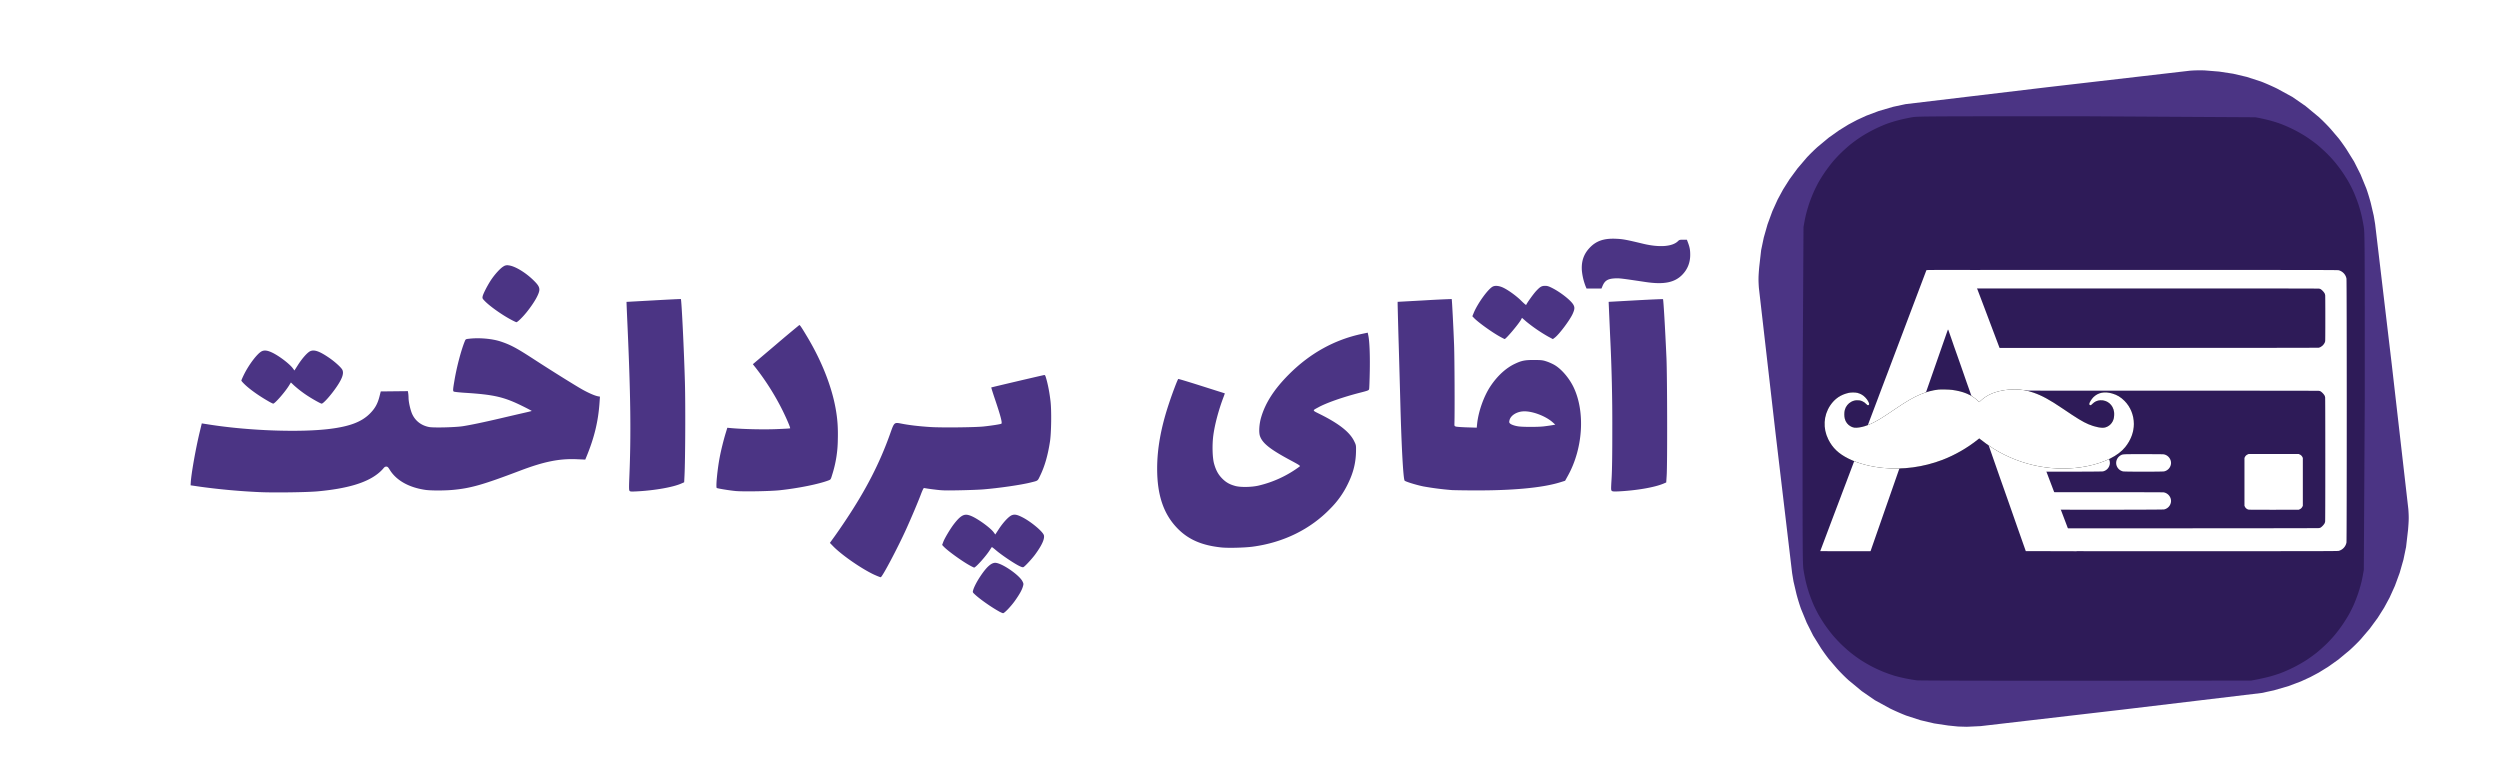 <svg width="150" height="47" xmlns="http://www.w3.org/2000/svg"><defs><filter style="color-interpolation-filters:sRGB" id="a" x="-.013" y="-.051" width="1.026" height="1.101"><feGaussianBlur stdDeviation="100.212"/></filter></defs><path d="m117.987 43.606-.497-.014-.592-.06-.853-.128-.81-.19-.845-.273c-.242-.09-.684-.283-.985-.43l-.913-.499-.785-.543-.806-.667a11.205 11.205 0 0 1-.695-.701l-.486-.57a12.054 12.054 0 0 1-.46-.64l-.469-.753-.387-.77-.347-.844a11.523 11.523 0 0 1-.273-.896l-.174-.742-.082-.496-.995-8.395-1-8.72c-.033-.487-.03-.658.018-1.232l.118-1.036.159-.759.226-.792.288-.785.318-.702.326-.602.383-.607.48-.654.558-.654c.163-.177.458-.467.656-.643l.669-.556.613-.434.56-.346.513-.274.562-.258.733-.276.88-.258.74-.159 8.441-1.008 8.617-.998a8.02 8.02 0 0 1 .897-.017l.865.07.837.128.81.19.845.273c.242.09.684.284.984.431l.913.498.786.544.805.667c.242.223.474.457.696.7l.486.57c.1.124.306.413.46.641l.468.753.388.77.346.844c.082.225.205.628.274.895l.173.742.083.497.995 8.393.999 8.719c.034.487.03.658-.017 1.233l-.119 1.035-.158.76-.226.792-.288.785-.318.701-.326.603-.383.607-.48.654-.558.654c-.163.177-.458.467-.656.643l-.67.556-.612.434-.56.346-.514.274-.562.258-.733.276-.88.257-.74.16-8.329.996-8.537.993-.85.04z" fill="#f0f0f2" style="fill:#4b3484;fill-opacity:1;stroke-width:.899"/><path d="M125.162 40.844c-5.784.003-10.006-.007-10.155-.024a9.807 9.807 0 0 1-1.313-.268 9.102 9.102 0 0 1-.657-.229c-.202-.08-.53-.23-.729-.334a9.062 9.062 0 0 1-.674-.393 9.202 9.202 0 0 1-.583-.425 10.375 10.375 0 0 1-.556-.492 8.66 8.66 0 0 1-.539-.577 9.646 9.646 0 0 1-.472-.625c-.12-.177-.29-.45-.38-.61a8.196 8.196 0 0 1-.294-.59 10.9 10.9 0 0 1-.254-.656 8.956 8.956 0 0 1-.205-.708 11.607 11.607 0 0 1-.14-.72c-.055-.348-.058-.905-.058-10.284l.057-10.284c.04-.241.086-.482.14-.72.047-.194.14-.515.208-.713.068-.2.19-.507.27-.686.08-.179.212-.441.292-.584.115-.198.236-.391.364-.58.12-.177.332-.457.472-.626.14-.168.383-.427.54-.576.156-.15.397-.364.535-.477.197-.155.4-.303.61-.442a8.788 8.788 0 0 1 1.574-.796 8.8 8.8 0 0 1 .737-.224c.23-.058.574-.132.769-.165.337-.057.782-.06 10.299-.06l10.299.06c.258.046.514.101.769.165.23.057.56.158.736.224a8.388 8.388 0 0 1 1.575.796c.209.14.412.287.61.442.138.113.379.328.535.477.157.15.4.41.539.576.14.168.353.45.472.625.12.177.29.45.38.61.106.192.204.389.294.59.072.166.187.46.254.656.068.195.16.513.205.708.055.238.101.479.14.72.055.348.058.905.058 10.284l-.057 10.284c-.04.241-.086.482-.14.72a8.982 8.982 0 0 1-.206.708c-.067.195-.181.491-.254.657-.09.2-.188.397-.294.59-.09.158-.26.432-.38.609a9.46 9.46 0 0 1-.472.625c-.14.168-.382.427-.539.576-.173.165-.352.324-.536.477-.197.155-.4.303-.609.442a8.796 8.796 0 0 1-1.573.795 8.771 8.771 0 0 1-.673.21c-.239.06-.48.115-.722.164l-.369.07z" fill="#fff" style="fill:#2e1b58;fill-opacity:1;stroke-width:.899"/><path style="fill:#fff;fill-opacity:1;stroke-width:.009" d="M134.909 30.576a.325.325 0 0 1-.216-.177l-.025-.05v-2.873l.025-.05a.317.317 0 0 1 .158-.155l.063-.03h3.01l.063.03a.318.318 0 0 1 .158.154l.025.051v2.873l-.031.06a.319.319 0 0 1-.162.15l-.054.025-1.486.002c-1.157 0-1.495-.001-1.529-.01z"/><path style="fill:#fff;fill-opacity:1;stroke-width:.011" d="M121.799 30.566a.529.529 0 0 1-.406-.43.526.526 0 0 1 .268-.536c.137-.073-.167-.068 4.152-.068 2.602 0 3.957.003 4.005.01.281.045.483.32.437.594a.526.526 0 0 1-.411.43c-.11.024-7.938.024-8.045 0zm-1.164-2.282a.529.529 0 0 1-.406-.43.526.526 0 0 1 .269-.537c.135-.072-.045-.068 2.898-.068 1.756 0 2.705.004 2.752.011.281.044.483.319.437.594a.526.526 0 0 1-.411.43c-.11.023-5.432.023-5.539 0zm6.747 0a.529.529 0 0 1-.406-.43.526.526 0 0 1 .269-.537c.129-.069.105-.068 1.36-.068.716 0 1.168.004 1.213.011.281.044.483.319.437.594a.526.526 0 0 1-.411.43c-.109.023-2.356.023-2.462 0z"/><path style="fill:#fff;fill-opacity:1;stroke-width:.011" d="M124.38 33.057a1.306 1.306 0 0 0-.031-.072 1.087 1.087 0 0 1-.042-.106.94.94 0 0 0-.038-.098.29.29 0 0 1-.02-.059.041.041 0 0 0-.01-.024.522.522 0 0 1-.032-.08 1.601 1.601 0 0 0-.038-.1 1.017 1.017 0 0 1-.032-.085.89.89 0 0 0-.031-.085 1.01 1.01 0 0 1-.032-.085 1.011 1.011 0 0 0-.038-.098.295.295 0 0 1-.02-.058.914.914 0 0 1-.052-.135 1.897 1.897 0 0 0-.055-.146.358.358 0 0 1-.02-.055.146.146 0 0 0-.016-.04l-.016-.03 7.642-.003c5.073-.002 7.645-.006 7.652-.013a.047.047 0 0 1 .03-.01c.084 0 .316-.25.316-.34 0-.011.004-.023.01-.027.008-.004.011-1.262.011-3.74s-.004-3.736-.01-3.74c-.006-.004-.01-.016-.01-.027 0-.092-.233-.34-.32-.34-.01 0-.022-.005-.026-.01-.004-.007-3.083-.01-9.204-.01-8.746 0-9.198-.002-9.214-.02a.267.267 0 0 1-.034-.071.887.887 0 0 0-.032-.085 1.011 1.011 0 0 1-.032-.085.863.863 0 0 0-.031-.085 1.012 1.012 0 0 1-.032-.084.983.983 0 0 0-.038-.099.29.29 0 0 1-.02-.058.041.041 0 0 0-.01-.024.516.516 0 0 1-.032-.08 1.54 1.54 0 0 0-.038-.1 1.049 1.049 0 0 1-.032-.085.889.889 0 0 0-.031-.085 1.012 1.012 0 0 1-.032-.085.86.86 0 0 0-.032-.085 1.014 1.014 0 0 1-.032-.085.984.984 0 0 0-.038-.098.29.29 0 0 1-.02-.059.041.041 0 0 0-.01-.024.517.517 0 0 1-.032-.079 1.467 1.467 0 0 0-.038-.1 1.015 1.015 0 0 1-.031-.085.887.887 0 0 0-.032-.085 1.01 1.01 0 0 1-.032-.085.983.983 0 0 0-.038-.098.29.29 0 0 1-.02-.059.041.041 0 0 0-.01-.024.516.516 0 0 1-.032-.079 1.606 1.606 0 0 0-.038-.1 1.016 1.016 0 0 1-.031-.086 1.059 1.059 0 0 0-.036-.095.942.942 0 0 1-.034-.09.55.55 0 0 0-.028-.075l-.013-.026 9.679-.003c6.431-.002 9.683-.006 9.69-.013a.048.048 0 0 1 .029-.011c.036 0 .163-.082.217-.14.059-.064.12-.166.12-.2 0-.01.005-.022.011-.026.007-.004.01-.481.01-1.395 0-.915-.003-1.391-.01-1.396a.041.041 0 0 1-.01-.026c0-.092-.233-.34-.319-.34-.01 0-.022-.005-.026-.01-.004-.008-3.474-.011-10.373-.011h-10.367l-.012-.03-.025-.06a1.545 1.545 0 0 1-.031-.085.885.885 0 0 0-.032-.085 1.012 1.012 0 0 1-.032-.085.86.86 0 0 0-.032-.085 1.01 1.01 0 0 1-.032-.085.885.885 0 0 0-.031-.085 1.012 1.012 0 0 1-.032-.084.887.887 0 0 0-.032-.085 1.01 1.01 0 0 1-.032-.085 1.059 1.059 0 0 0-.036-.096.945.945 0 0 1-.033-.09.29.29 0 0 0-.024-.06c-.008-.012 2.201-.014 11.13-.012 10.642.003 11.143.004 11.203.022.24.072.415.264.457.501.023.128.023 15.704 0 15.832a.645.645 0 0 1-.457.5c-.06.019-.428.02-8.003.022-7.563.003-7.94.002-7.946-.015z"/><path style="fill:#fff;fill-opacity:1;stroke-width:.011" d="M109.214 33.066a77.597 77.597 0 0 0 .238-.63l.237-.63a559.115 559.115 0 0 1 .749-1.981 101.542 101.542 0 0 1 .312-.825 588.227 588.227 0 0 1 .533-1.41l.158-.421a1936.778 1936.778 0 0 0 1.164-3.076 345.634 345.634 0 0 1 .659-1.743 676.882 676.882 0 0 1 .47-1.245 801.466 801.466 0 0 0 .763-2.02 724.672 724.672 0 0 0 .718-1.897 694.086 694.086 0 0 0 .367-.971c.007-.018.08-.02 1.315-.02h1.307l.093.247.45 1.187a352.198 352.198 0 0 1 .647 1.71l.246.652a486.19 486.19 0 0 0 .694 1.831l.255.675a585.33 585.33 0 0 1 .819 2.164 637.87 637.87 0 0 1 .769 2.03 603.546 603.546 0 0 1 .741 1.959 602.046 602.046 0 0 1 .742 1.958 363.242 363.242 0 0 1 .509 1.345 9998.547 9998.547 0 0 1 .39 1.032l.034.086-1.523-.003-1.523-.003-.125-.354-.257-.73c-.074-.207-.187-.531-.253-.72a512.018 512.018 0 0 0-.912-2.595l-.468-1.339a68.54 68.54 0 0 1-.205-.592c-.047-.14-.166-.483-.265-.763-.174-.492-.278-.792-.531-1.516a182.11 182.11 0 0 0-.546-1.555 199.852 199.852 0 0 0-.744-2.124 81.461 81.461 0 0 0-.322-.927.258.258 0 0 0-.037-.08c-.009 0-.03.062-.271.752a3064.023 3064.023 0 0 1-.989 2.833c-.067.192-.18.515-.25.72a2488.21 2488.21 0 0 1-1.054 3.015 4557.268 4557.268 0 0 1-.988 2.832l-.25.714-.248.714c-.293.838-.598 1.714-.598 1.718 0 .002-.68.002-1.51.002s-1.51-.002-1.51-.006z"/><g style="fill:#000;fill-opacity:1;stroke:none;stroke-width:.856;stroke-miterlimit:4;stroke-dasharray:none;stroke-opacity:1;paint-order:markers fill stroke;filter:url(#a)"><path d="M7350 5779c-345-38-722-138-1073-286-425-178-832-414-1532-888-176-120-412-278-525-353-701-464-1195-689-1635-747-229-30-338-16-485 61-184 96-315 265-365 468-36 149-36 376 0 517 55 214 201 398 394 498 115 59 199 82 327 88 227 11 411-63 573-231 52-54 69-66 95-66 49 0 80 38 73 88-12 91-112 256-231 380-133 139-285 226-476 275-114 29-372 31-500 4-487-102-857-351-1130-760-404-605-447-1368-114-2036 255-513 616-857 1206-1151 581-289 1285-480 2068-559 1196-122 2432 45 3580 484 741 284 1505 723 2124 1222l78 63 37-30c179-149 580-435 816-582 1688-1051 3732-1434 5625-1053 1041 210 1862 621 2283 1145 337 419 517 901 517 1387 0 524-202 1023-560 1383-227 229-445 360-741 445-464 134-846 58-1130-224-114-114-248-333-249-409 0-33 43-72 79-72 25 0 46 15 109 78 140 141 293 210 482 220 420 20 764-275 821-703 15-113 6-282-21-395-63-264-262-468-521-535-197-51-612 30-994 194-349 150-675 349-1540 936-786 533-1254 788-1770 965-395 134-717 190-1111 190-528 0-1029-96-1436-275-218-96-433-239-611-405l-87-82-93 88c-364 349-848 552-1530 645-174 23-678 35-827 18z" style="fill:#000;fill-opacity:1;stroke:none;stroke-width:.856;stroke-miterlimit:4;stroke-dasharray:none;stroke-opacity:1;paint-order:markers fill stroke" transform="matrix(.001 0 0 -.001 108.952 29.154)"/></g><path d="M7350 5779c-345-38-722-138-1073-286-425-178-832-414-1532-888-176-120-412-278-525-353-701-464-1195-689-1635-747-229-30-338-16-485 61-184 96-315 265-365 468-36 149-36 376 0 517 55 214 201 398 394 498 115 59 199 82 327 88 227 11 411-63 573-231 52-54 69-66 95-66 49 0 80 38 73 88-12 91-112 256-231 380-133 139-285 226-476 275-114 29-372 31-500 4-487-102-857-351-1130-760-404-605-447-1368-114-2036 255-513 616-857 1206-1151 581-289 1285-480 2068-559 1196-122 2432 45 3580 484 741 284 1505 723 2124 1222l78 63 37-30c179-149 580-435 816-582 1688-1051 3732-1434 5625-1053 1041 210 1862 621 2283 1145 337 419 517 901 517 1387 0 524-202 1023-560 1383-227 229-445 360-741 445-464 134-846 58-1130-224-114-114-248-333-249-409 0-33 43-72 79-72 25 0 46 15 109 78 140 141 293 210 482 220 420 20 764-275 821-703 15-113 6-282-21-395-63-264-262-468-521-535-197-51-612 30-994 194-349 150-675 349-1540 936-786 533-1254 788-1770 965-395 134-717 190-1111 190-528 0-1029-96-1436-275-218-96-433-239-611-405l-87-82-93 88c-364 349-848 552-1530 645-174 23-678 35-827 18z" style="fill:#fff;fill-opacity:1;stroke:#fdfdfd;stroke-width:.856;stroke-miterlimit:4;stroke-dasharray:none;stroke-opacity:1;paint-order:markers fill stroke" transform="matrix(.001 0 0 -.001 108.952 29.154)"/><path style="fill:#4b3484;fill-opacity:1;stroke-width:.033" d="M59.932 36.68c-.465-.258-1.12-.719-1.424-.999-.155-.144-.155-.144-.118-.274.055-.196.233-.536.448-.855.384-.57.671-.814.922-.78.426.057 1.415.75 1.591 1.114.067.139.068.152.02.317-.064.213-.203.46-.473.842-.24.337-.63.746-.712.746-.031 0-.145-.05-.254-.11zm-7.44-2.18c-.753-.34-1.993-1.196-2.514-1.736l-.185-.19.26-.36c.143-.196.456-.65.694-1.009 1.215-1.822 2.034-3.416 2.656-5.166.255-.718.24-.706.705-.617.465.09 1.052.158 1.718.2.667.044 2.685.022 3.196-.033.488-.053 1.01-.135 1.061-.167.064-.04-.049-.474-.366-1.413-.14-.411-.247-.754-.24-.761.01-.01 2.629-.626 3.147-.74.08-.017.087-.007.153.22.105.362.198.855.255 1.351.065.558.047 1.894-.033 2.413-.124.813-.312 1.47-.575 2.017-.178.368-.119.324-.6.445-.562.141-1.901.335-2.834.41-.233.02-.87.044-1.417.054-.9.018-1.045.013-1.542-.051a9.934 9.934 0 0 1-.588-.086c-.026-.01-.093.125-.194.393-.178.47-.545 1.338-.875 2.069-.51 1.126-1.434 2.874-1.529 2.89-.024.003-.183-.057-.353-.134zm5.745-.546c-.456-.24-1.366-.892-1.618-1.16l-.091-.097.068-.182c.084-.224.416-.78.635-1.066.362-.47.58-.613.847-.553.19.043.416.157.749.377.354.236.682.51.796.667l.094.13.21-.322c.273-.416.602-.766.786-.837.166-.063.312-.035.621.121.53.267 1.255.876 1.302 1.093.047.219-.13.603-.53 1.149-.187.254-.6.7-.697.752-.042.023-.117 0-.283-.083-.314-.159-1.044-.652-1.349-.913-.14-.12-.26-.213-.268-.205-.007.007-.07.1-.138.206-.238.368-.831 1.024-.926 1.024-.009 0-.103-.045-.208-.1zm15.051-1.106c-1.197-.124-2.015-.486-2.679-1.186-.806-.85-1.18-1.975-1.18-3.545 0-1.196.228-2.463.7-3.882.222-.672.526-1.471.568-1.497.014-.009.646.182 1.404.423.758.241 1.382.439 1.387.439.005 0-.029.099-.075.22-.293.768-.526 1.643-.614 2.302-.076.57-.054 1.358.049 1.712.113.393.252.645.488.882.229.23.444.351.79.444.307.083.958.073 1.373-.021a6.698 6.698 0 0 0 2.49-1.157c.037-.035-.054-.095-.52-.344-1.258-.673-1.723-1.04-1.873-1.48-.075-.222-.044-.722.07-1.109.258-.883.79-1.706 1.675-2.592 1.257-1.257 2.722-2.07 4.357-2.42l.365-.077.034.16c.074.346.107 1.126.09 2.124-.01.558-.028 1.052-.04 1.1-.02.079-.055.093-.564.223-1.006.258-1.999.606-2.48.871-.379.208-.39.17.12.425 1.125.563 1.756 1.062 2.02 1.595.121.246.123.254.118.61-.01.702-.163 1.312-.5 1.988a5.371 5.371 0 0 1-1.038 1.456c-1.204 1.25-2.83 2.047-4.678 2.29-.48.062-1.462.087-1.857.046zm-57.7-3.32a39.43 39.43 0 0 1-3.544-.32l-.608-.089.01-.178c.03-.516.293-2.006.531-2.998l.13-.54.478.075c2.373.37 5.455.478 7.222.253 1.185-.15 1.887-.418 2.38-.909.312-.311.47-.593.582-1.036l.076-.3.814-.009.813-.009.02.123c.011.068.02.196.021.286.002.249.115.745.224.978.19.406.546.677 1.008.766.265.052 1.553.021 2.009-.047.447-.067 1.308-.247 2.28-.476.448-.105 1.048-.245 1.334-.31.287-.064.527-.123.534-.13.008-.008-.25-.144-.571-.302-1.103-.543-1.7-.68-3.463-.79-.331-.022-.62-.054-.643-.072-.057-.045-.053-.112.043-.677.135-.802.399-1.802.615-2.334.055-.136.056-.136.273-.16.612-.07 1.385 0 1.891.17.6.2.958.393 2.026 1.089.959.624 2.357 1.498 2.83 1.768.387.22.778.392.978.429l.115.02-.025.365c-.078 1.122-.31 2.083-.778 3.224l-.078.189-.488-.022c-1.061-.047-1.977.137-3.437.691-2.218.842-2.957 1.053-4.039 1.15-.485.044-1.295.044-1.613 0-.992-.139-1.758-.567-2.15-1.202-.102-.166-.136-.197-.213-.197-.067 0-.116.032-.183.12a2.36 2.36 0 0 1-.321.303c-.704.56-1.856.898-3.606 1.06-.637.06-2.67.087-3.476.047zm22.185-.078c-.037-.044-.038-.201-.008-.94.1-2.457.071-4.79-.11-8.851-.027-.6-.052-1.194-.057-1.319l-.008-.227 1.626-.09c.894-.05 1.63-.086 1.636-.08.042.041.192 3.138.243 5.005.037 1.345.022 4.61-.024 5.56l-.021.429-.183.08c-.482.214-1.59.41-2.626.464-.37.02-.43.016-.468-.03zm6.37.012c-.35-.031-1.082-.15-1.137-.183-.066-.04.036-1.108.175-1.836.081-.428.229-1.024.358-1.45l.1-.327.281.025c.7.061 1.88.087 2.657.057.447-.017.82-.039.829-.048.027-.027-.175-.507-.452-1.074a15.153 15.153 0 0 0-1.6-2.544l-.183-.23 1.38-1.17a81.136 81.136 0 0 1 1.408-1.179c.035-.011.138.143.486.726.843 1.412 1.44 2.91 1.684 4.234.12.65.159 1.178.14 1.916a7.091 7.091 0 0 1-.34 2.112c-.082.275-.087.283-.218.333-.585.223-1.801.469-2.92.59-.552.06-2.18.09-2.647.048zm52.57-.006c-.057-.043-.058-.077-.017-.76.03-.48.043-1.458.042-2.979a104.611 104.611 0 0 0-.129-5.537l-.068-1.548-.022-.521 1.622-.09c.892-.049 1.63-.081 1.639-.072.027.028.126 1.701.208 3.534.047 1.066.058 6.384.013 7.046l-.027.418-.152.065c-.523.224-1.577.41-2.643.468-.322.017-.42.012-.466-.024zm-9.582-.05a17.35 17.35 0 0 1-1.725-.22c-.428-.086-1.094-.292-1.13-.35-.083-.134-.187-2.034-.256-4.666-.02-.735-.063-2.332-.099-3.55a363.889 363.889 0 0 1-.063-2.363v-.147l1.617-.089a63.12 63.12 0 0 1 1.628-.079c.015.016.104 1.723.143 2.775.028.752.042 4.043.02 4.704-.005.134.003.146.093.174.054.016.356.038.672.047l.573.018.023-.224c.078-.753.405-1.673.81-2.276.413-.615.921-1.08 1.458-1.333.406-.192.602-.23 1.154-.228.439.002.515.011.75.089.143.047.355.142.47.21.418.242.883.786 1.146 1.336.707 1.481.565 3.68-.341 5.31l-.168.302-.31.096c-1.064.329-2.865.495-5.211.482a52.545 52.545 0 0 1-1.254-.017zm5.472-3.82c.161-.019.388-.05.504-.07l.21-.036-.148-.134c-.436-.392-1.268-.7-1.79-.663-.396.028-.737.25-.807.523-.028.11-.025.145.017.192.07.076.28.152.516.186.28.04 1.153.04 1.498.002zm-76.494-1.508c-.568-.324-1.107-.707-1.424-1.01-.112-.107-.204-.212-.204-.233 0-.02.066-.174.147-.34.3-.616.816-1.294 1.08-1.42.156-.074.339-.051.611.076.418.195 1.06.684 1.257.956l.089.123.214-.335c.254-.396.559-.74.727-.82.241-.114.558-.006 1.134.388.306.208.657.517.772.679.147.206.052.531-.314 1.067-.34.5-.796 1.01-.9 1.01-.05 0-.464-.227-.76-.417a6.64 6.64 0 0 1-.9-.68l-.183-.174-.122.197c-.237.384-.842 1.074-.94 1.073-.022 0-.15-.063-.284-.14zm73.916-3.863c-.492-.268-1.338-.875-1.589-1.14l-.096-.1.077-.187c.232-.572.86-1.443 1.147-1.592.126-.065.32-.056.534.024.29.108.845.497 1.169.819.16.16.297.276.303.258.034-.103.433-.66.601-.84.24-.256.33-.306.543-.306.128 0 .221.03.436.14.5.257 1.097.73 1.247.985.095.162.087.276-.035.552-.166.372-.806 1.227-1.07 1.428l-.12.091-.252-.135a9.46 9.46 0 0 1-1.334-.909l-.267-.232-.048.093c-.131.253-.912 1.18-.993 1.178-.011 0-.125-.057-.253-.127zm-59.372-1.04c-.544-.29-1.257-.796-1.56-1.106-.148-.153-.157-.171-.136-.285.03-.16.326-.729.54-1.038.229-.33.53-.653.705-.757a.406.406 0 0 1 .317-.067c.36.037.983.406 1.458.863.3.289.386.423.385.599-.002.238-.297.763-.754 1.336-.235.296-.559.614-.624.612-.02 0-.17-.07-.331-.157zm64.489-1.983a3.486 3.486 0 0 1-.231-.97c-.034-.551.113-.978.468-1.354.389-.413.85-.572 1.568-.543.416.017.6.05 1.65.302.971.232 1.752.172 2.085-.161.073-.074.11-.084.307-.084h.224l.068.181c.102.274.13.428.132.716.002.48-.162.887-.487 1.216-.457.462-1.103.588-2.183.427-1.498-.224-1.584-.234-1.857-.219-.423.023-.603.136-.738.465l-.06.145h-.895l-.051-.121z"/></svg>